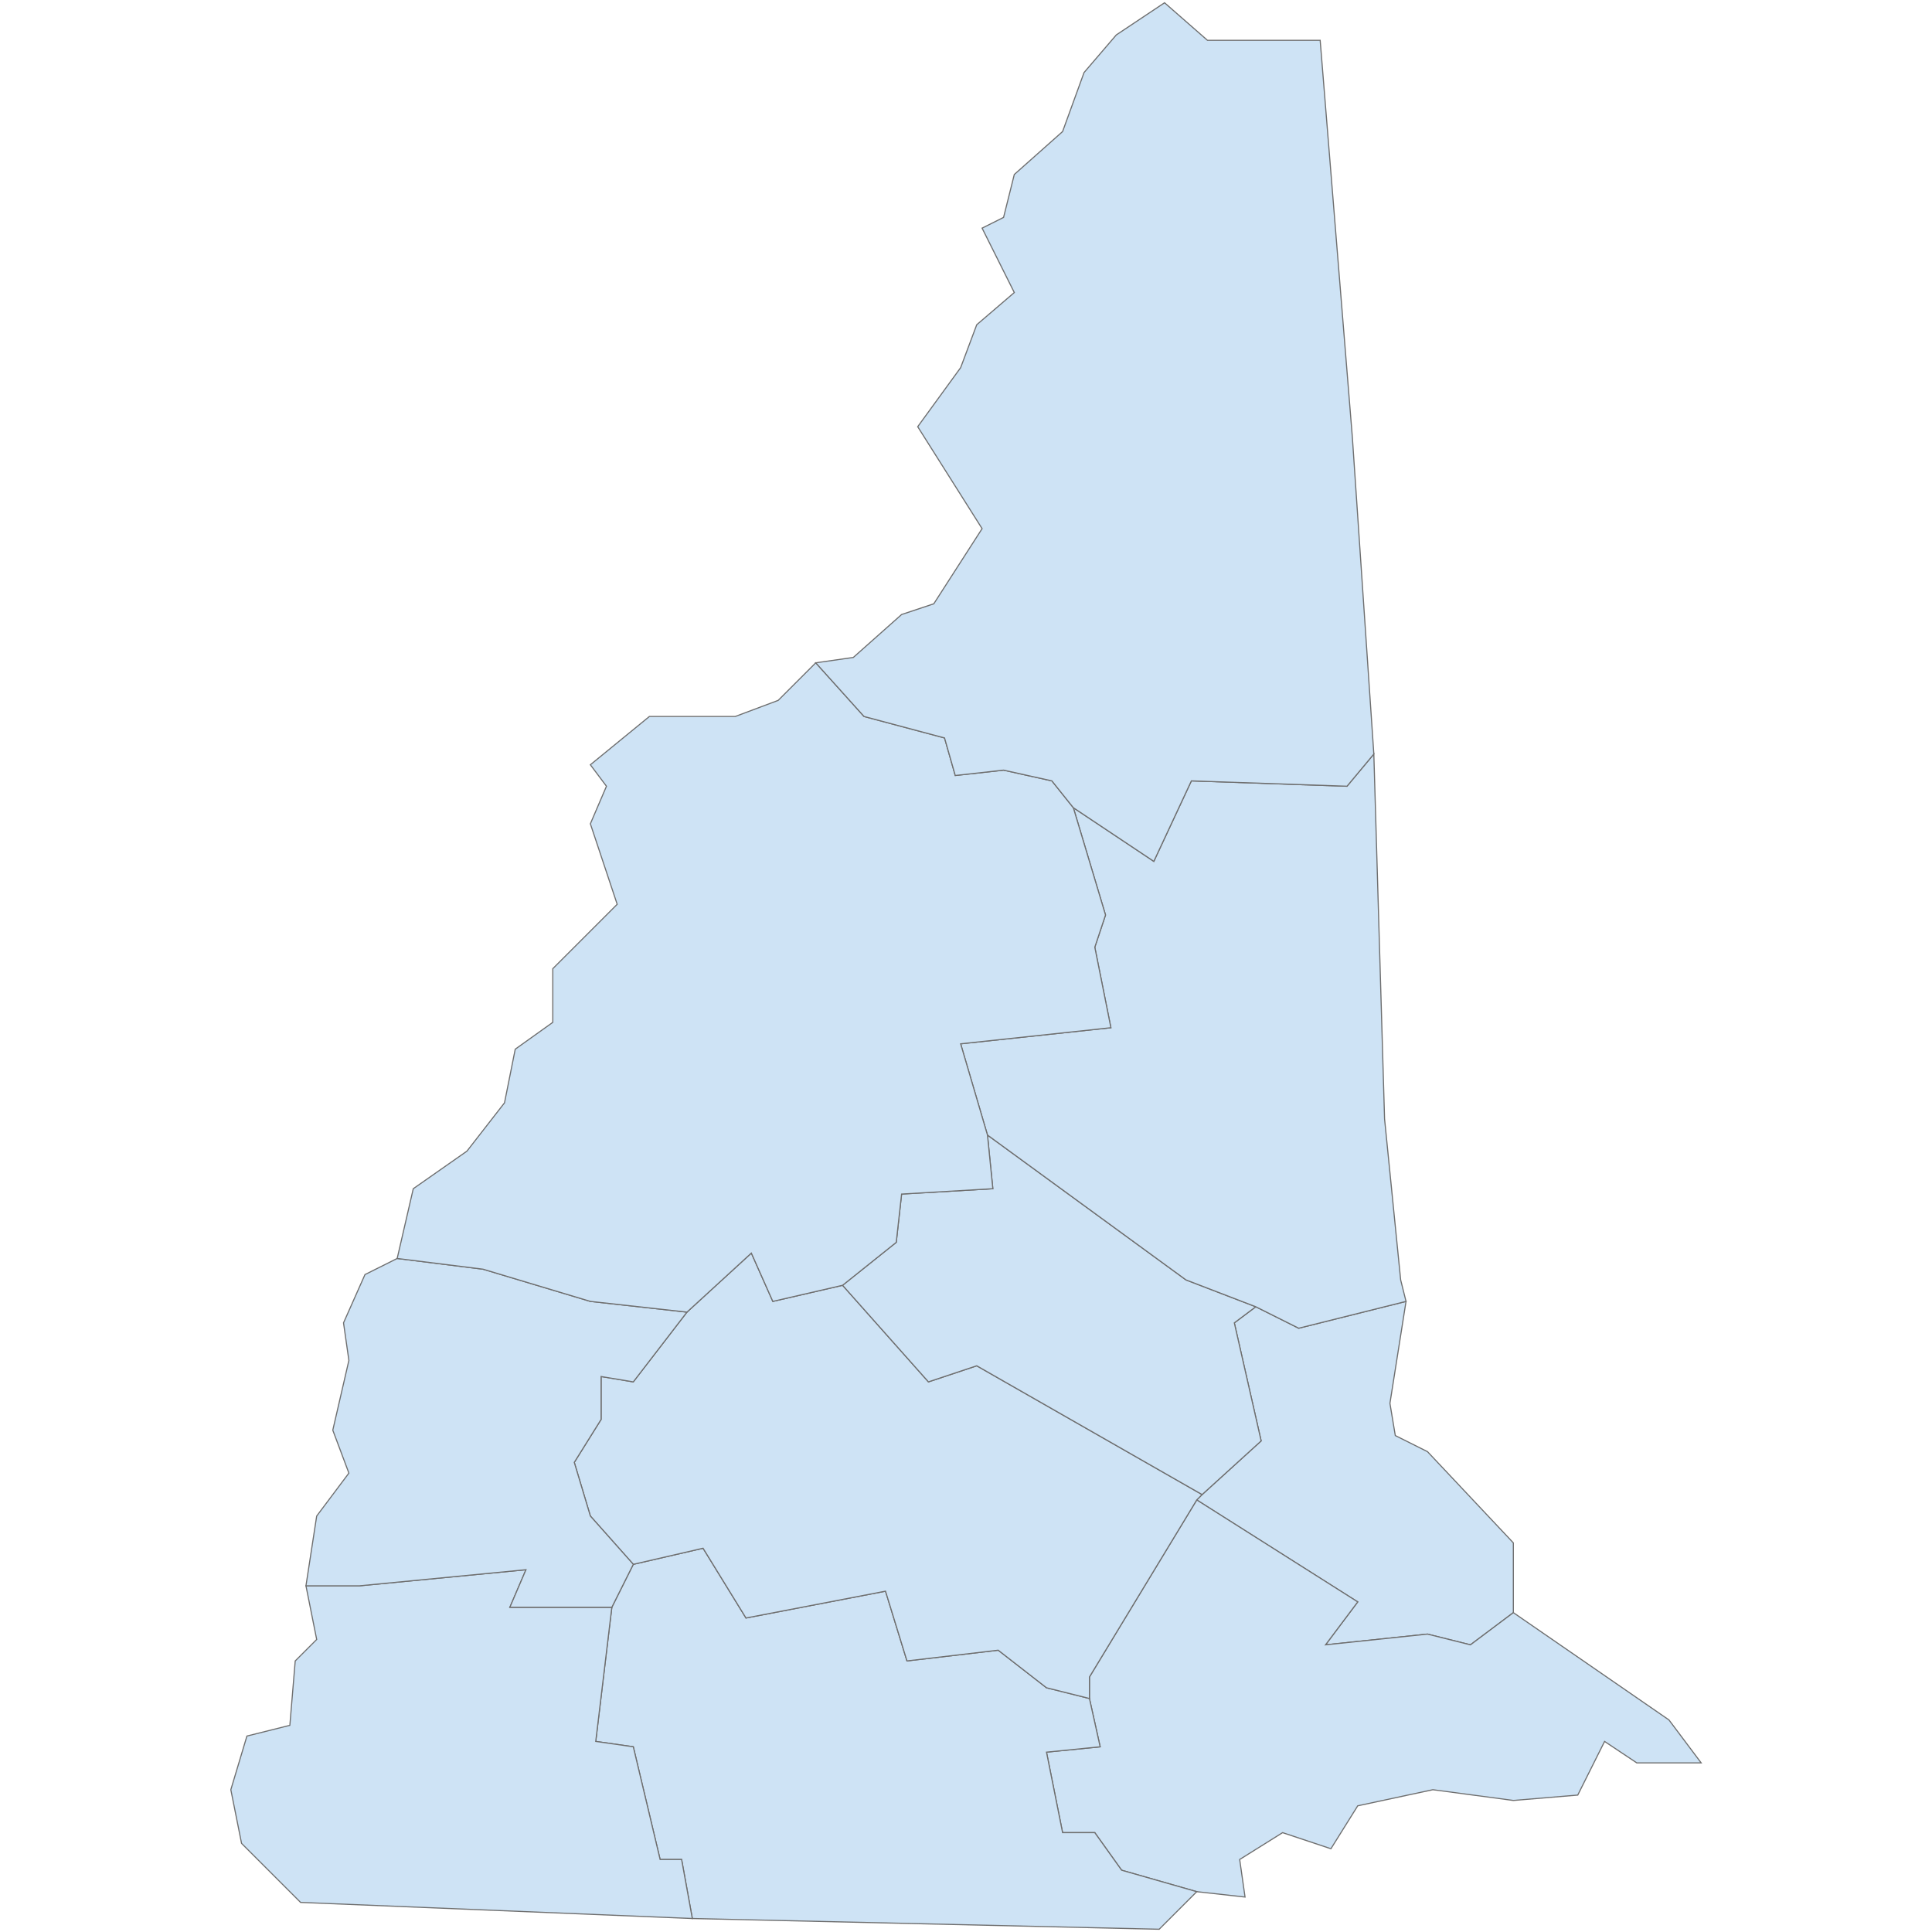 <?xml version="1.0" encoding="UTF-8"?>
<svg xmlns="http://www.w3.org/2000/svg" width="700" height="700">
  <g id="new_hampshire">
    <path d="M 433.604 543.457 435.549 541.513 456.936 522.07 447.214 479.295 454.992 473.462 470.546 481.24 509.432 471.518 503.599 508.46 505.543 520.125 517.209 525.958 548.317 559.011 548.317 584.287 532.763 595.953 517.209 592.064 480.267 595.953 491.933 580.398 433.604 543.457 Z" id="US.NH.017" fill="#cee3f5" stroke="#6e6e6e" stroke-width="0.4">
      <desc>
        <name>Strafford County</name>
        <stateAbbrev>NH</stateAbbrev>
        <state>New Hampshire</state>
        <fips>017</fips>
        <incits>33017</incits>
        <id>US.NH.017</id>
        <population>124593</population>
      </desc>
    </path>
    <path d="M 394.719 615.395 394.719 607.618 433.604 543.457 491.933 580.398 480.267 595.953 517.209 592.064 532.763 595.953 548.317 584.287 604.702 623.173 616.368 638.727 593.036 638.727 581.37 630.95 571.649 650.393 548.317 652.337 519.153 648.448 491.933 654.281 482.212 669.836 464.713 664.003 449.159 673.724 451.103 687.334 433.604 685.39 406.384 677.613 396.663 664.003 384.997 664.003 379.164 634.838 398.607 632.894 394.719 615.395 Z" id="US.NH.015" fill="#cee3f5" stroke="#6e6e6e" stroke-width="0.4">
      <desc>
        <name>Rockingham County</name>
        <stateAbbrev>NH</stateAbbrev>
        <state>New Hampshire</state>
        <fips>015</fips>
        <incits>33015</incits>
        <id>US.NH.015</id>
        <population>299134</population>
      </desc>
    </path>
    <path d="M 221.677 582.343 229.454 566.788 254.73 560.955 270.284 586.231 320.836 576.51 328.613 601.785 361.666 597.897 379.164 611.507 394.719 615.395 398.607 632.894 379.164 634.838 384.997 664.003 396.663 664.003 406.384 677.613 433.604 685.39 419.994 699 250.841 695.111 246.953 673.724 239.175 673.724 229.454 632.894 215.844 630.95 221.677 582.343 Z" id="US.NH.011" fill="#cee3f5" stroke="#6e6e6e" stroke-width="0.4">
      <desc>
        <name>Hillsborough County</name>
        <stateAbbrev>NH</stateAbbrev>
        <state>New Hampshire</state>
        <fips>011</fips>
        <incits>33011</incits>
        <id>US.NH.011</id>
        <population>403985</population>
      </desc>
    </path>
    <path d="M 248.897 475.407 272.228 454.019 280.006 471.518 305.281 465.685 336.39 500.683 353.889 494.85 435.549 541.513 433.604 543.457 394.719 607.618 394.719 615.395 379.164 611.507 361.666 597.897 328.613 601.785 320.836 576.51 270.284 586.231 254.73 560.955 229.454 566.788 213.9 549.29 208.067 529.847 217.788 514.293 217.788 498.738 229.454 500.683 248.897 475.407 Z" id="US.NH.013" fill="#cee3f5" stroke="#6e6e6e" stroke-width="0.4">
      <desc>
        <name>Merrimack County</name>
        <stateAbbrev>NH</stateAbbrev>
        <state>New Hampshire</state>
        <fips>013</fips>
        <incits>33013</incits>
        <id>US.NH.013</id>
        <population>146849</population>
      </desc>
    </path>
    <path d="M 357.777 411.245 429.716 463.741 454.992 473.462 447.214 479.295 456.936 522.07 435.549 541.513 353.889 494.85 336.39 500.683 305.281 465.685 324.724 450.131 326.668 432.632 359.721 430.688 357.777 411.245 Z" id="US.NH.001" fill="#cee3f5" stroke="#6e6e6e" stroke-width="0.4">
      <desc>
        <name>Belknap County</name>
        <stateAbbrev>NH</stateAbbrev>
        <state>New Hampshire</state>
        <fips>001</fips>
        <incits>33001</incits>
        <id>US.NH.001</id>
        <population>60179</population>
      </desc>
    </path>
    <path d="M 110.852 574.566 130.295 574.566 190.568 568.733 184.735 582.343 221.677 582.343 215.844 630.95 229.454 632.894 239.175 673.724 246.953 673.724 250.841 695.111 108.908 689.279 87.521 667.891 83.632 648.448 89.465 629.006 105.019 625.117 106.964 601.785 114.741 594.008 110.852 574.566 Z" id="US.NH.005" fill="#cee3f5" stroke="#6e6e6e" stroke-width="0.4">
      <desc>
        <name>Cheshire County</name>
        <stateAbbrev>NH</stateAbbrev>
        <state>New Hampshire</state>
        <fips>005</fips>
        <incits>33005</incits>
        <id>US.NH.005</id>
        <population>76610</population>
      </desc>
    </path>
    <path d="M 143.905 455.964 175.014 459.852 213.9 471.518 248.897 475.407 229.454 500.683 217.788 498.738 217.788 514.293 208.067 529.847 213.9 549.29 229.454 566.788 221.677 582.343 184.735 582.343 190.568 568.733 130.295 574.566 110.852 574.566 114.741 549.29 126.407 533.735 120.574 518.181 126.407 492.905 124.462 479.295 132.24 461.797 143.905 455.964 Z" id="US.NH.019" fill="#cee3f5" stroke="#6e6e6e" stroke-width="0.4">
      <desc>
        <name>Sullivan County</name>
        <stateAbbrev>NH</stateAbbrev>
        <state>New Hampshire</state>
        <fips>019</fips>
        <incits>33019</incits>
        <id>US.NH.019</id>
        <population>42984</population>
      </desc>
    </path>
    <path d="M 388.886 292.644 418.05 312.086 431.66 282.922 488.045 284.866 497.766 273.201 501.655 405.412 507.488 463.741 509.432 471.518 470.546 481.24 454.992 473.462 429.716 463.741 357.777 411.245 348.056 378.192 402.496 372.359 396.663 343.195 400.551 331.529 388.886 292.644 Z" id="US.NH.003" fill="#cee3f5" stroke="#6e6e6e" stroke-width="0.4">
      <desc>
        <name>Carroll County</name>
        <stateAbbrev>NH</stateAbbrev>
        <state>New Hampshire</state>
        <fips>003</fips>
        <incits>33003</incits>
        <id>US.NH.003</id>
        <population>47499</population>
      </desc>
    </path>
    <path d="M 295.56 240.148 313.058 259.591 342.223 267.368 346.111 280.978 363.61 279.033 381.109 282.922 388.886 292.644 400.551 331.529 396.663 343.195 402.496 372.359 348.056 378.192 357.777 411.245 359.721 430.688 326.668 432.632 324.724 450.131 305.281 465.685 280.006 471.518 272.228 454.019 248.897 475.407 213.9 471.518 175.014 459.852 143.905 455.964 149.738 430.688 169.181 417.078 182.791 399.579 186.68 380.137 200.29 370.415 200.29 350.972 223.621 327.641 213.9 298.476 219.733 284.866 213.9 277.089 235.287 259.591 266.396 259.591 281.95 253.758 295.56 240.148 Z" id="US.NH.009" fill="#cee3f5" stroke="#6e6e6e" stroke-width="0.4">
      <desc>
        <name>Grafton County</name>
        <stateAbbrev>NH</stateAbbrev>
        <state>New Hampshire</state>
        <fips>009</fips>
        <incits>33009</incits>
        <id>US.NH.009</id>
        <population>89629</population>
      </desc>
    </path>
    <path d="M 295.56 240.148 309.17 238.203 326.668 222.649 338.334 218.76 355.833 191.54 332.501 154.599 348.056 133.212 353.889 117.657 367.499 105.992 355.833 82.66 363.61 78.772 367.499 63.217 384.997 47.663 392.774 26.276 404.44 12.666 421.939 1 437.493 14.61 478.323 14.61 489.989 158.488 497.766 273.201 488.045 284.866 431.66 282.922 418.05 312.086 388.886 292.644 381.109 282.922 363.61 279.033 346.111 280.978 342.223 267.368 313.058 259.591 295.56 240.148 Z" id="US.NH.007" fill="#cee3f5" stroke="#6e6e6e" stroke-width="0.4">
      <desc>
        <name>Coos County</name>
        <stateAbbrev>NH</stateAbbrev>
        <state>New Hampshire</state>
        <fips>007</fips>
        <incits>33007</incits>
        <id>US.NH.007</id>
        <population>31997</population>
      </desc>
    </path>
  </g>
</svg>